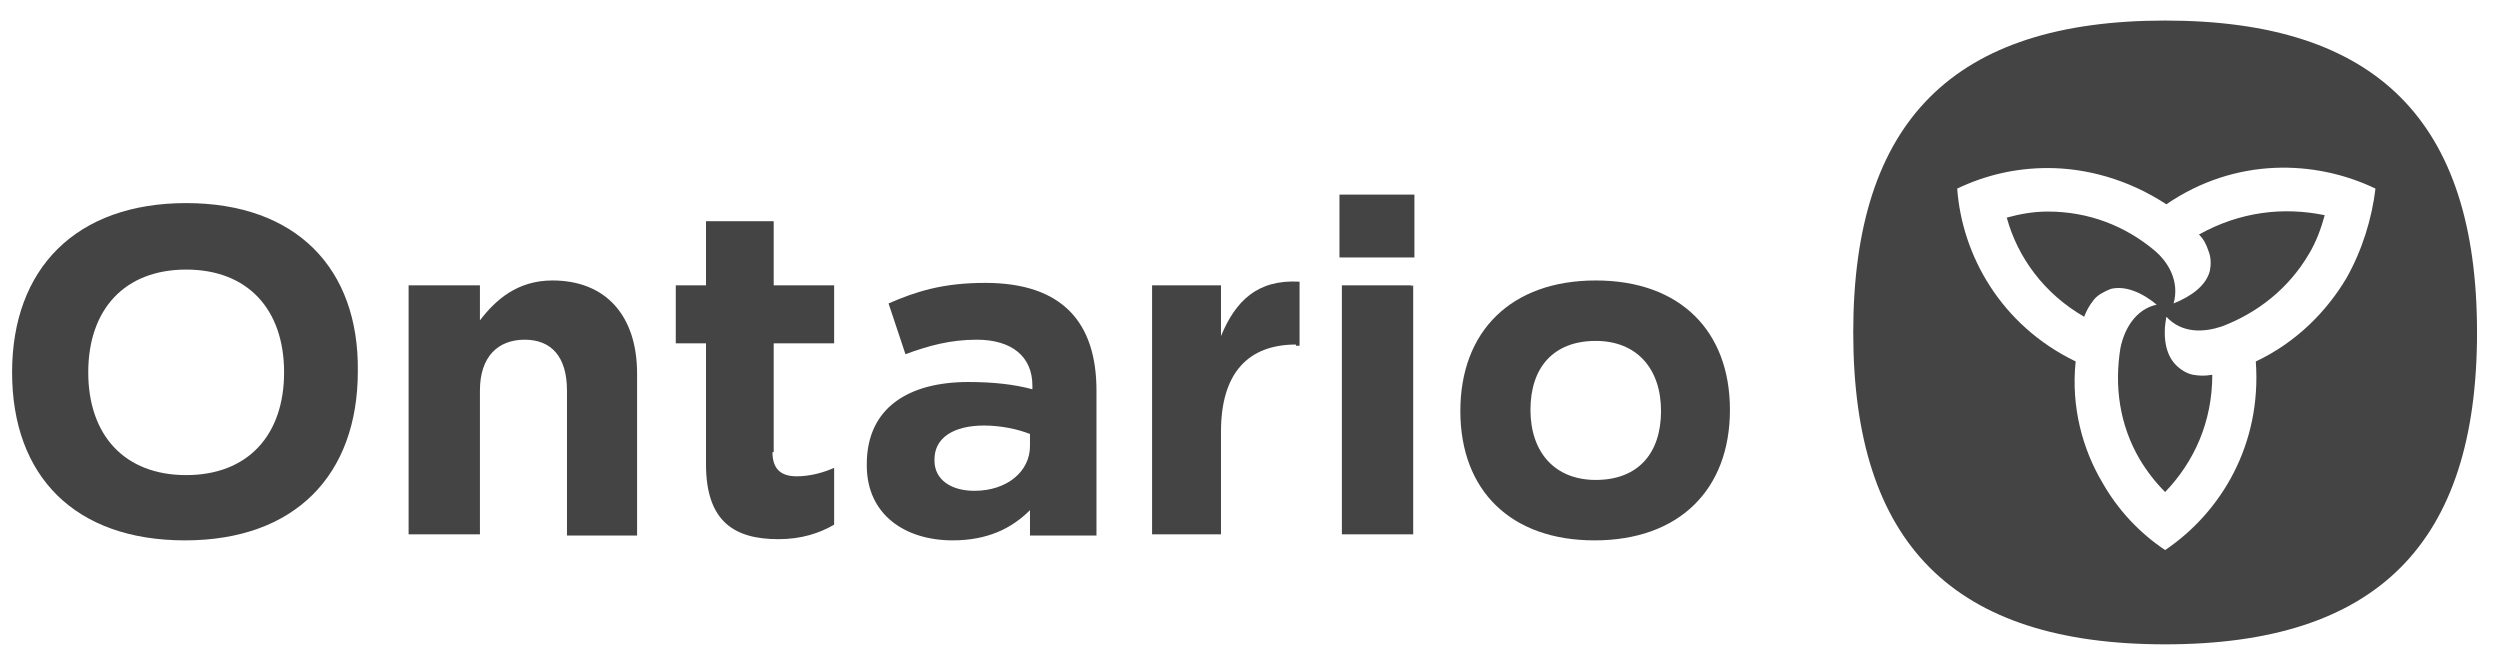 <?xml version="1.0" encoding="utf-8"?>
<!-- Generator: Adobe Illustrator 23.0.4, SVG Export Plug-In . SVG Version: 6.00 Build 0)  -->
<svg version="1.1" id="Layer_1" xmlns="http://www.w3.org/2000/svg" xmlns:xlink="http://www.w3.org/1999/xlink" x="0px" y="0px"
	 viewBox="0 0 206.8 55.4" enable-background="new 0 0 206.8 55.4" xml:space="preserve">
<g>
	<g>
		<path fill="#444444" d="M15.4,16.8C6.3,16.8,1,22.2,1,30.8c0,8.6,5.2,13.9,14.3,13.9c9.1,0,14.3-5.4,14.3-14
			C29.7,22.2,24.5,16.8,15.4,16.8z M15.4,39.3c-5.1,0-8.1-3.3-8.1-8.5s3-8.5,8.1-8.5c5.1,0,8.1,3.3,8.1,8.5
			C23.5,36,20.5,39.3,15.4,39.3z"/>
		<path fill="#444444" d="M46.9,44.3V32.3c0-2.8-1.3-4.2-3.5-4.2c-2.2,0-3.7,1.4-3.7,4.2v11.9h-5.9V23.6h5.9v2.9
			c1.3-1.7,3.1-3.3,6-3.3c4.4,0,7,2.9,7,7.7v13.4H46.9z"/>
		<path fill="#444444" d="M63.9,37.4c0,1.3,0.6,2,2,2c1.1,0,2.2-0.3,3.1-0.7v4.7c-1.2,0.7-2.7,1.2-4.6,1.2c-3.6,0-6-1.4-6-6.2v-10
			h-2.5v-4.8h2.5v-5.3h5.6v5.3h5v4.8h-5V37.4z"/>
		<path fill="#444444" d="M81.5,23.4c-3.5,0-5.7,0.7-8,1.7l1.4,4.2c1.9-0.7,3.7-1.2,5.9-1.2c2.9,0,4.6,1.4,4.6,3.8v0.3
			c-1.5-0.4-3.2-0.6-5.3-0.6c-4.9,0-8.4,2.1-8.4,6.8v0.1c0,4.1,3.2,6.2,7.1,6.2c2.9,0,4.9-1,6.4-2.5v2.1h5.5v-12
			C90.7,26.7,87.9,23.4,81.5,23.4z M85.2,36.9c0,2.1-1.9,3.7-4.6,3.7c-1.9,0-3.3-0.9-3.3-2.5V38c0-1.8,1.6-2.8,4.1-2.8
			c1.4,0,2.8,0.3,3.8,0.7V36.9z"/>
		<path fill="#444444" d="M107.2,28.5c-3.9,0-6.2,2.3-6.2,7.2v8.5h-5.7V23.6h5.7v4.2c1.2-2.9,3-4.7,6.5-4.5v5.3H107.2z"/>
		<path fill="#444444" d="M117,16.1v5.2h-6.2v-5.2H117l-0.1,0.1L117,16.1z M116.7,23.7l0.1-0.1H111v20.6h5.9V23.6L116.7,23.7z"/>
		<path fill="#444444" d="M132,23.2c-7,0-11.2,4.2-11.2,10.8c0,6.6,4.2,10.7,11.1,10.7c7,0,11.2-4.2,11.2-10.8
			C143.1,27.4,139,23.2,132,23.2z M132,39.7c-3.4,0-5.4-2.3-5.4-5.8c0-3.5,1.9-5.7,5.4-5.7c3.4,0,5.4,2.3,5.4,5.8
			C137.4,37.5,135.5,39.7,132,39.7z"/>
	</g>
	<g>
		<path fill="#444444" d="M181.9,19.4c0.4,0.4,0.6,0.8,0.8,1.4c0.2,0.5,0.2,1.1,0.1,1.6c-0.3,1.2-1.5,2.1-3,2.7
			c0.5-1.8-0.4-3.4-1.6-4.4c-2.4-2-5.4-3.2-8.8-3.2c-1.2,0-2.3,0.2-3.4,0.5c0.9,3.3,3.1,6.3,6.4,8.2c0.2-0.5,0.4-0.9,0.8-1.4
			c0.3-0.4,0.9-0.7,1.4-0.9c1.2-0.3,2.6,0.3,3.8,1.3c-1.8,0.4-2.7,2.1-3,3.6c-0.5,3.1-0.1,6.3,1.6,9.2c0.6,1,1.3,1.9,2.1,2.7
			c2.4-2.5,3.9-5.8,3.9-9.7c-0.6,0.1-1,0.1-1.6,0c-0.5-0.1-1-0.4-1.4-0.8c-0.9-0.9-1.1-2.4-0.8-4c1.3,1.4,3.1,1.3,4.6,0.8
			c2.9-1.1,5.5-3.1,7.2-6c0.6-1,1-2.1,1.3-3.2C188.9,17.1,185.3,17.5,181.9,19.4z"/>
		<path fill="#444444" d="M179.1,1.7c-17.5,0-25.8,8.3-25.8,25.8c0,17.5,8.3,25.8,25.8,25.8c17.5,0,25.8-8.3,25.8-25.8
			C204.9,10,196.6,1.7,179.1,1.7z M194.1,23c-1.6,2.7-4.1,5.3-7.5,6.9c0.5,6.9-2.9,12.5-7.5,15.6c-2.1-1.4-3.9-3.3-5.2-5.6
			c-1.6-2.7-2.6-6.2-2.2-10c-6.2-3-9.4-8.8-9.8-14.3c2.3-1.1,4.8-1.7,7.5-1.7c3.1,0,6.6,0.9,9.8,3c0,0,0,0,0,0
			c5.7-3.9,12.3-3.7,17.3-1.3C196.2,18.1,195.4,20.7,194.1,23z"/>
	</g>
</g>
</svg>
